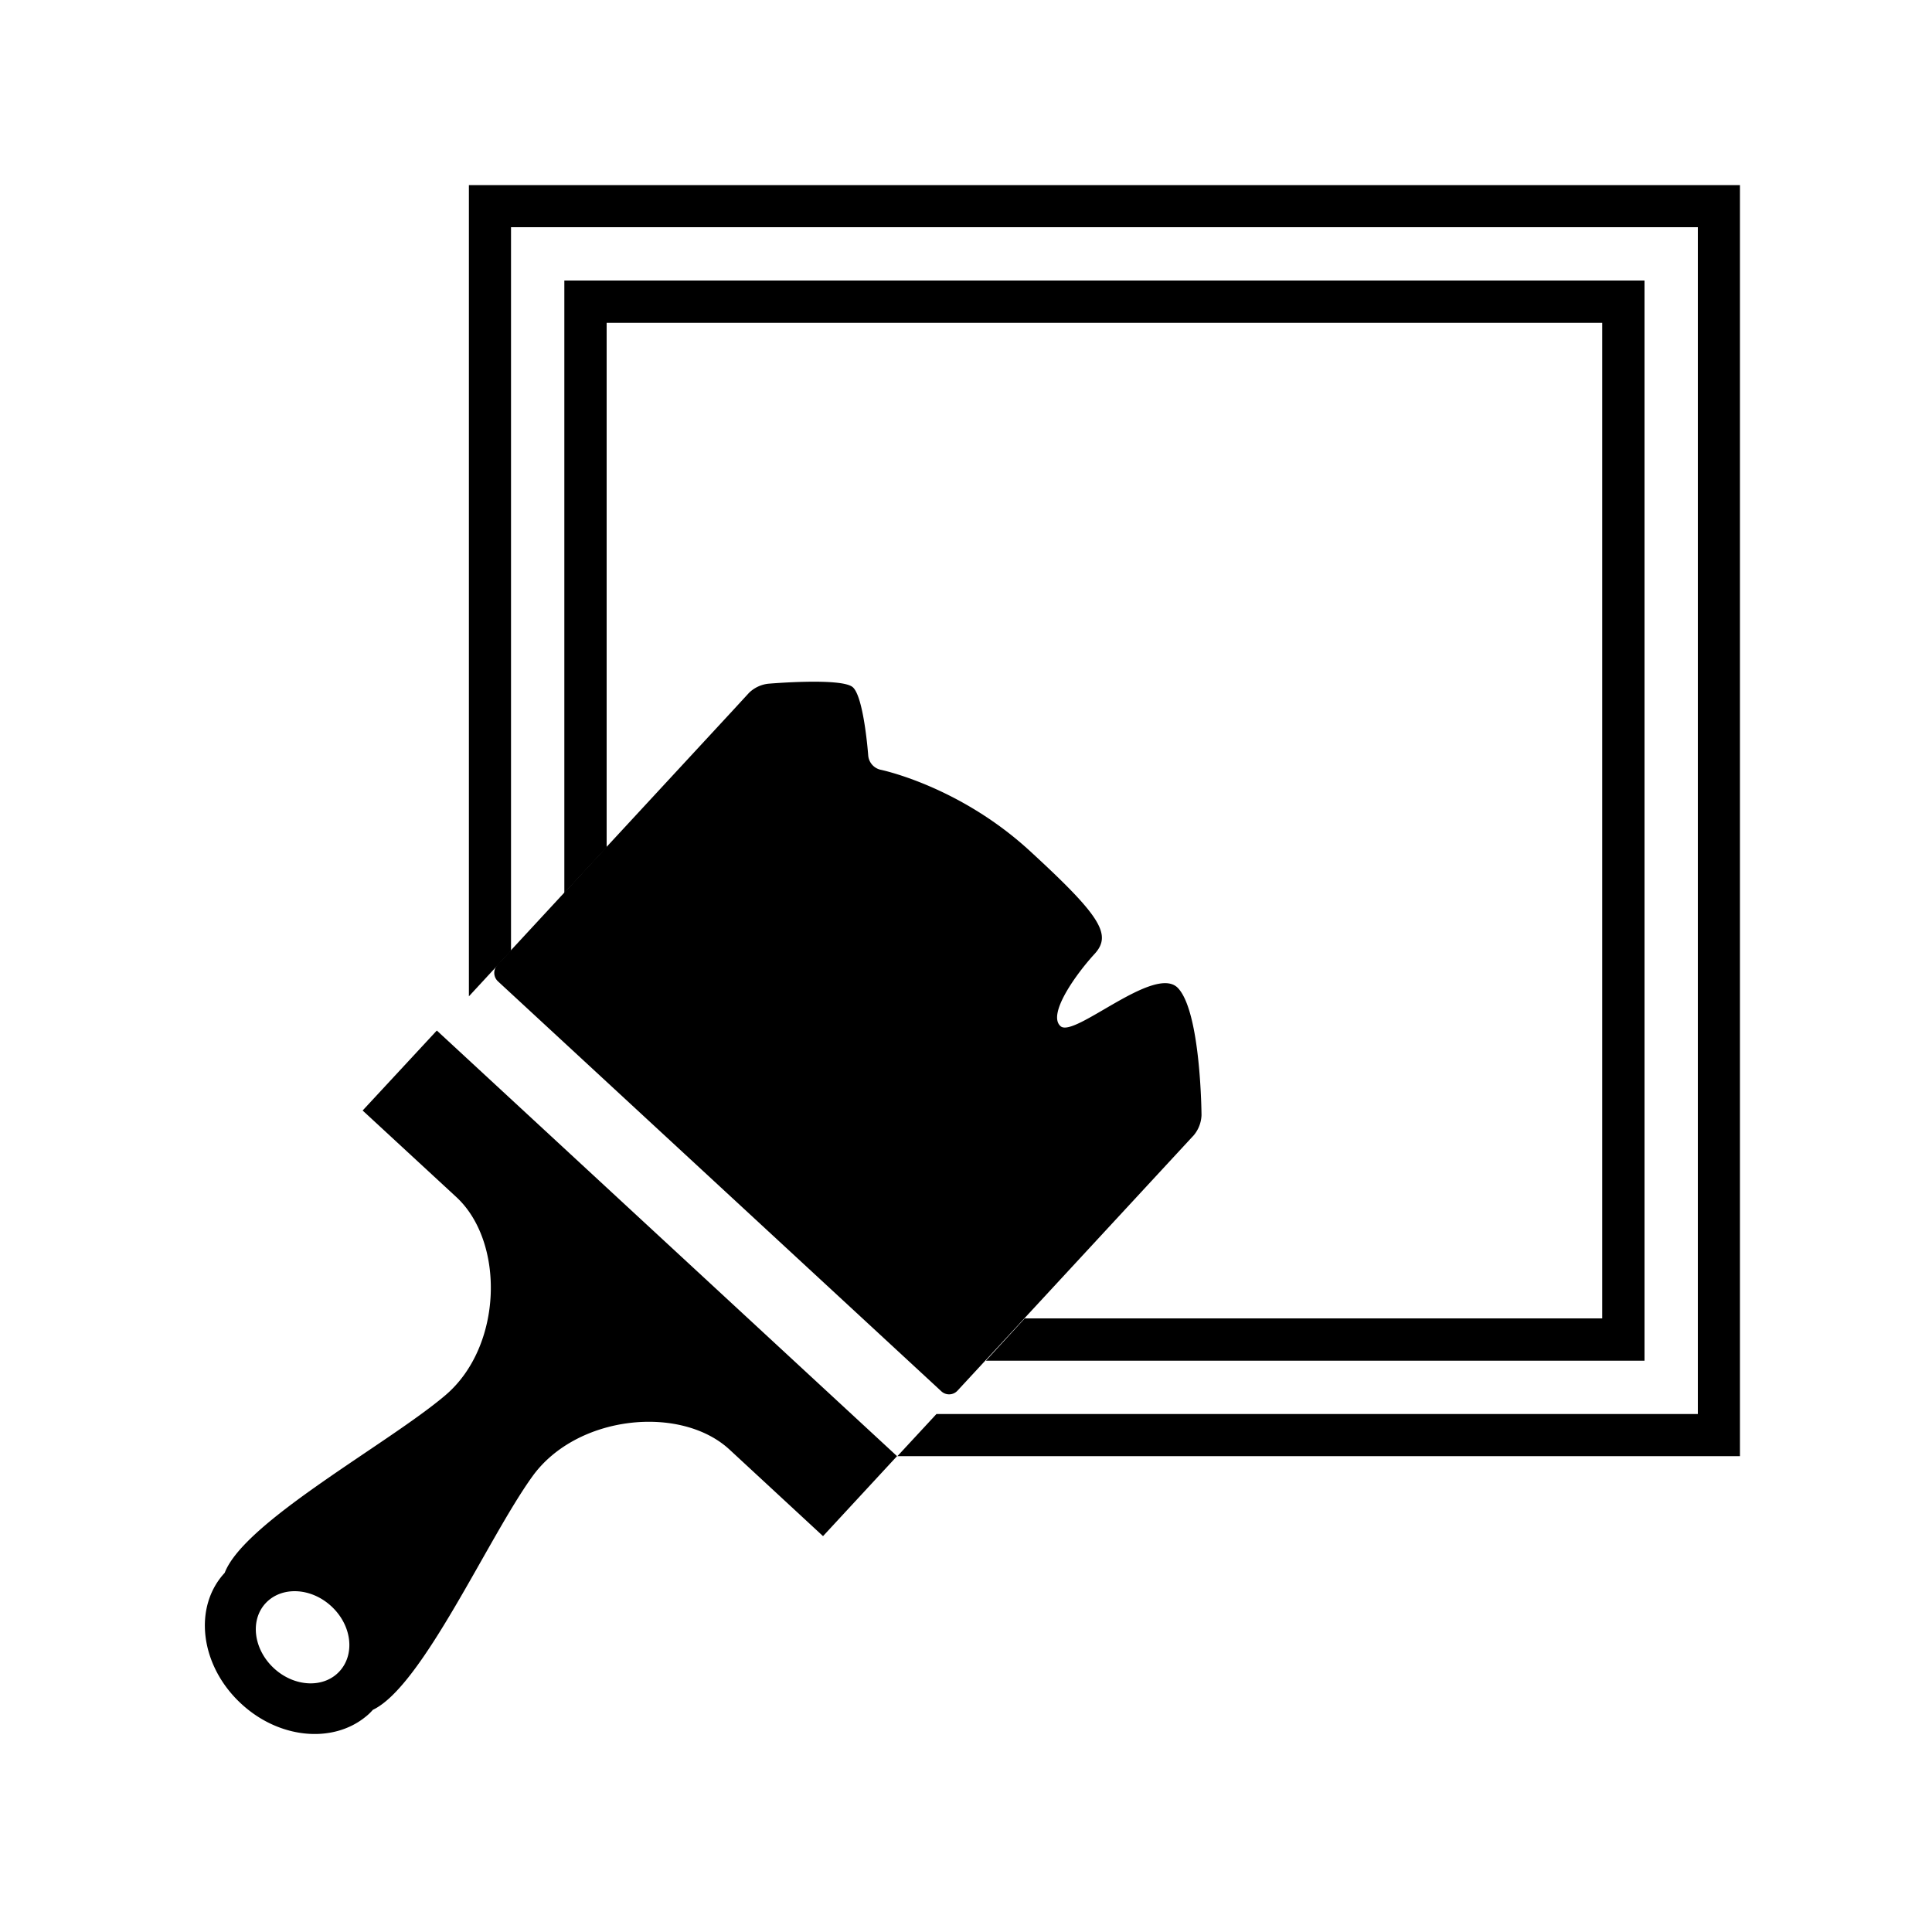 <svg xmlns="http://www.w3.org/2000/svg" width="1000" height="1000" viewBox="0 0 1000 1000"><polygon points="900.6 95.8 242.7 95.8 242.7 515.7 264.5 492.1 264.5 117.6 878.8 117.6 878.8 731.9 484.7 731.9 482.2 734.6 464.5 753.7 900.6 753.7 900.6 95.8"/><polygon points="851.2 145.2 292.1 145.2 292.1 462.2 314 438.6 314 167.1 829.3 167.1 829.3 682.4 530.4 682.4 510.3 704.3 851.2 704.3 851.2 145.2"/><path d="M487.2,720.1a5.9,5.9,0,0,0,8.4-.3L617.9,587.6a17.2,17.2,0,0,0,4-10.4s-.3-53.3-12.2-65.8-53.5,25.9-60.7,19.8,8.3-27.4,17.5-37.4,3.3-19.6-33.5-53.4-77.3-42-77.3-42a8.3,8.3,0,0,1-6.3-7.2s-2.2-30.4-8-35.5-43.8-1.8-43.8-1.8a17,17,0,0,0-9.9,4.7l-8,8.7L257.4,499.5a6,6,0,0,0,.3,8.4Z"/><path d="M226.1,533.4l-38.4,41.4,48.5,44.8c25.2,23.3,24.1,77.3-5.7,102.6s-104,65.3-114.2,91.9c-16.5,17.8-12.7,48.1,8.5,67.7,19.6,18.2,47.2,20.7,64.3,6.9A27.2,27.2,0,0,0,193,885c25.7-12.2,59.7-89.3,82.7-121s76.7-37,101.9-13.7L426,795.1l38.3-41.4ZM141.8,863.5c-10.6-9.8-12.5-24.9-4.3-33.7s23.4-8.2,34,1.6,12.4,24.8,4.2,33.7S152.3,873.2,141.8,863.5Z"/></svg>